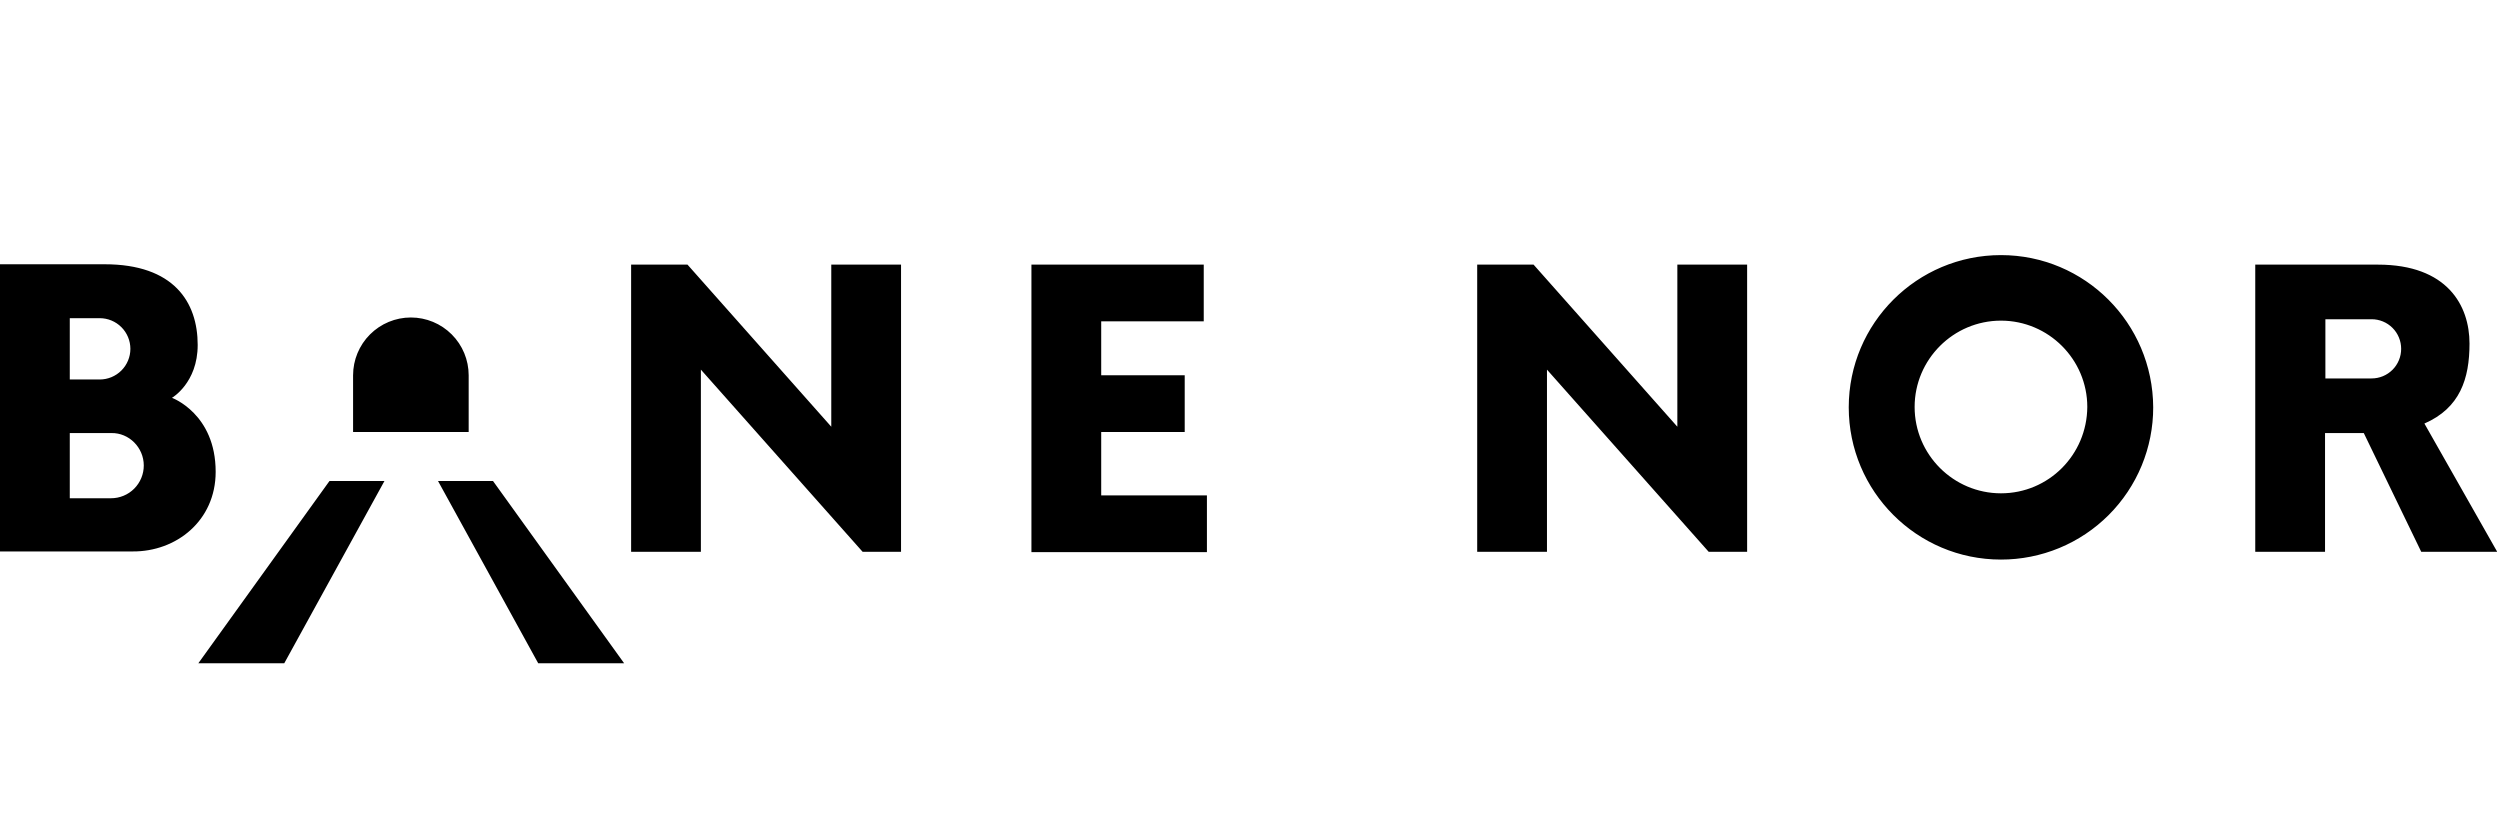 <svg width="147" height="48" viewBox="0 0 147 48" fill="none" xmlns="http://www.w3.org/2000/svg">
<g clip-path="url(#clip0_36_915)">
<path d="M146.824 32.425L142.555 24.904C144.648 23.992 145.207 22.273 145.207 20.201C145.207 17.963 143.902 15.56 139.82 15.56H132.609V32.447H136.712V25.464H138.991L142.369 32.447H146.824V32.425ZM136.733 18.771H139.447C139.676 18.77 139.902 18.815 140.114 18.902C140.325 18.989 140.517 19.118 140.679 19.279C140.841 19.441 140.969 19.633 141.056 19.845C141.144 20.056 141.188 20.283 141.188 20.512C141.188 20.74 141.144 20.967 141.056 21.178C140.969 21.39 140.841 21.582 140.679 21.744C140.517 21.905 140.325 22.034 140.114 22.121C139.902 22.208 139.676 22.253 139.447 22.252H136.733V18.771ZM117.657 15C112.726 15 108.706 18.999 108.706 23.951C108.706 28.883 112.705 32.903 117.657 32.903C118.833 32.904 119.998 32.673 121.084 32.224C122.171 31.775 123.158 31.115 123.99 30.284C124.821 29.452 125.481 28.465 125.93 27.378C126.379 26.292 126.61 25.127 126.608 23.951C126.587 18.999 122.588 15 117.657 15ZM117.657 29.007C114.86 29.007 112.58 26.727 112.58 23.93C112.58 21.133 114.86 18.854 117.657 18.854C120.455 18.854 122.733 21.133 122.733 23.93C122.713 26.748 120.455 29.007 117.657 29.007ZM100.472 32.447L90.962 21.734V32.447H86.859V15.56H90.174L98.628 25.091V15.56H102.731V32.447H100.472ZM60.648 32.447V15.56H70.78V18.896H64.751V22.065H69.661V25.401H64.751V29.131H70.967V32.467H60.648V32.447ZM50.723 32.447L41.212 21.734V32.447H37.11V15.56H40.425L48.879 25.091V15.56H52.981V32.447H50.723ZM19.374 28.282L11.562 39.139H16.638L22.606 28.282H19.374ZM28.988 28.282H25.755L31.723 39.139H36.799L28.988 28.282ZM20.761 25.402V22.066C20.762 21.165 21.12 20.301 21.757 19.664C22.395 19.026 23.259 18.668 24.16 18.668C25.061 18.668 25.925 19.026 26.562 19.664C27.199 20.301 27.557 21.165 27.558 22.066V25.402H20.761ZM12.681 27.743C12.681 24.324 10.111 23.392 10.111 23.392C10.111 23.392 11.624 22.521 11.624 20.284C11.624 17.756 10.215 15.539 6.154 15.539H0V32.425H7.791C10.36 32.447 12.681 30.623 12.681 27.743ZM4.103 18.709H5.864C6.342 18.709 6.8 18.899 7.138 19.237C7.476 19.575 7.666 20.034 7.667 20.512C7.666 20.99 7.476 21.448 7.138 21.786C6.8 22.124 6.342 22.314 5.864 22.314H4.103V18.709ZM8.454 27.37C8.454 27.623 8.405 27.874 8.308 28.108C8.211 28.342 8.069 28.555 7.89 28.734C7.711 28.913 7.499 29.055 7.265 29.151C7.031 29.248 6.78 29.297 6.527 29.297H4.103V25.464H6.548C7.583 25.443 8.454 26.313 8.454 27.37Z" fill="#3D3A39" style="fill:#3D3A39;fill:color(display-p3 0.239 0.228 0.224);fill-opacity:1;"/>
</g>
<defs>
<clipPath id="clip0_36_915">
<rect width="146.824" height="24" fill="white" style="fill:white;fill-opacity:1;" transform="translate(0 15)"/>
</clipPath>
</defs>
</svg>
